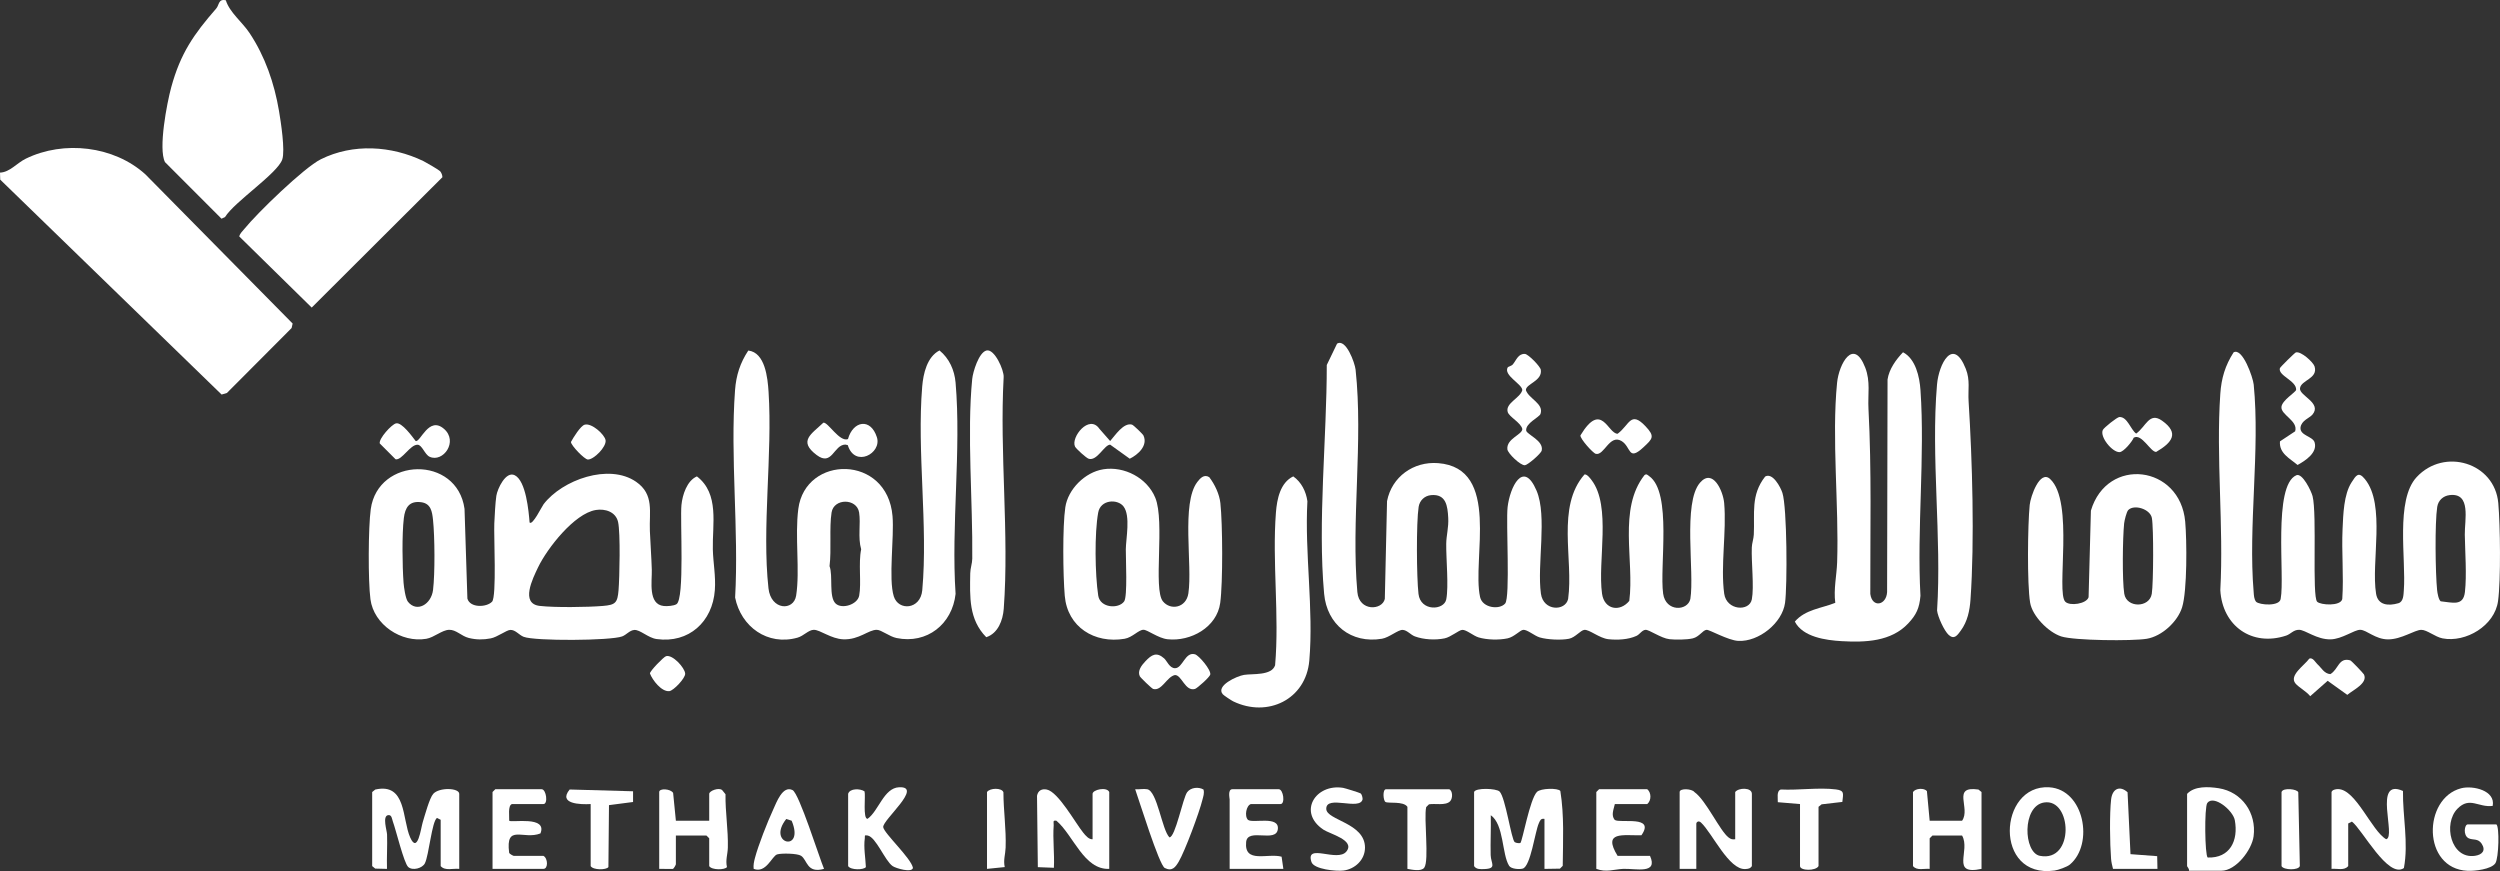 <?xml version="1.0" encoding="UTF-8"?>
<svg id="Layer_1" data-name="Layer 1" xmlns="http://www.w3.org/2000/svg" viewBox="0 0 1349.91 470.36">
  <rect x="0" y="0" width="1349.91" height="470.36" fill="#333333" stroke="none"/>
  <defs>
    <style>
      .cls-1 {
        fill: #fff;
      }
    </style>
  </defs>
  <path class="cls-1" d="M812.71,325.91c2.87-3.32.38-43.83,1.35-52.15,1.22-10.47,8.37-25.84,15.62-8.84,5.89,13.8.18,39.89,2.36,55.64,1.33,9.58,13.22,9.54,14.69,2.87,2.97-21.44-6.51-49.76,8.83-67.23,1.37-.28,3.07,2.04,3.82,3.02,10.8,14.12,3.2,43.71,5.66,61.34,1.21,8.64,9.66,10.08,14.72,3.9,2.79-21.82-6.16-49.52,8.17-67.88,1.14-.93,1.69-.11,2.56.51,12.51,8.76,5.51,48.91,7.55,63.47,1.39,9.94,13.23,9.47,14.69,2.87,2.33-14.58-4.2-51.87,5.21-62.79,6.91-8.01,12.47,4.47,13.05,10.96,1.36,15.26-2.03,34.23.02,48.97,1.27,9.1,13.63,9.8,14.92,3.05s-.32-20.01-.02-28.02c.09-2.36.96-4.55,1.08-6.92.58-11.54-1.75-21.31,6.13-31.36,4.04-2.36,8.32,5.71,9.32,8.83,2.53,7.85,2.69,50.16,1.42,59.4-1.5,10.89-14.22,21.07-25.25,20.51-5.48-.28-15.6-6.11-17.11-5.98-2.14.19-3.89,3.77-7.48,4.62-3.13.75-9.34.8-12.57.44-4.58-.52-11.04-5.24-12.95-5.06s-3.08,2.44-4.84,3.26c-4.42,2.04-10.37,2.33-15.21,1.8s-10.29-5.32-12.96-5.04c-2.05.22-4.91,4.12-8.27,4.8-4.21.85-11.68.5-15.82-.72-2.82-.83-6.78-4.3-8.9-4.1-1.71.16-4.85,3.84-8.49,4.61-4.64.98-11.07.83-15.6-.51-2.84-.84-6.7-4.27-8.88-4.08-1.82.15-6.17,3.91-9.51,4.59-4.99,1.02-11.27.7-16.05-1.07-2.25-.83-4.18-3.39-6.59-3.51s-7.33,4.14-11.15,4.78c-16.7,2.82-29.73-7.68-31.25-24.28-3.53-38.69,1.47-84.45,1.43-123.54l5.54-11.49c4.79-3.05,9.62,10.37,10.02,14.03,4.18,38.69-2.48,81.74.95,120.05.96,10.67,13.46,9.92,14.83,3.73l1.2-52.81c2.56-13.13,14.27-21.54,27.57-20.51,34.18,2.64,18.15,51.91,22.67,72.32,1.3,5.88,10.45,7.05,13.55,3.47ZM772.69,267.36c-3.51.33-6.15,2.91-6.68,6.35-1.31,8.49-1.11,38.08-.08,46.96,1.11,9.64,13.84,8.97,15,2.95,1.37-7.08-.12-21.87-.02-30.02.05-4.5,1.37-8.81,1.08-14-.35-6.36-1.1-13.01-9.3-12.25Z"/>
  <path class="cls-1" d="M265.69,324.9c2.56-2.73.89-35.64,1.22-42.29.2-4.07.54-11.21,1.1-14.9s5.08-13.54,9.95-11.09c6.07,3.06,7.52,19.47,8,25.52,1.62,1.73,6.55-8.56,7.58-9.91,10.1-13.17,35.33-22.18,49.92-12.09,9.91,6.85,7.03,16.31,7.45,26.55.29,7.03.84,14.06,1.04,20.97.18,6.15-2.17,18.68,6.47,19.56,1.82.19,5.34-.04,6.86-.99,4.5-2.83,1.88-45.58,2.68-53.57.54-5.44,2.97-13.11,8.35-15.43,12.25,9.43,8.27,25.81,8.6,39.46.17,7.16,1.64,14.34,1.08,22-1.24,16.99-14,28.8-31.45,26.37-4.58-.64-8.91-5.12-12.02-4.91-2.5.17-4.3,2.65-6.58,3.49-6.3,2.33-47.13,2.58-53.19.21-2.51-.98-4.47-3.87-7.22-3.72-2.13.12-6.94,3.87-10.54,4.57-4.08.78-7.84.77-11.86-.23s-6.82-4.53-10.65-4.4-8.06,4.12-12.27,4.85c-13.5,2.31-28.37-7.61-30.18-21.35-1.3-9.87-1.19-38.77.17-48.66,3.88-28.23,46.64-29.19,50.63-.15l1.55,48.45c1.45,5.15,10.39,4.78,13.3,1.69ZM220.24,324.88c4.8,6.07,12.64,1.49,13.59-6.34,1.08-8.89.94-28.74-.01-37.76-.48-4.52-1.11-8.92-6.46-9.61-6.37-.81-8.61,2.86-9.3,8.59-1.05,8.71-.82,25.96-.15,34.92.18,2.35,1.04,8.55,2.33,10.18ZM321.69,275.39c-11.56,1.88-26.24,20.74-31.12,30.89-2.97,6.18-9.72,19.68.86,20.89,8.16.93,25.67.71,34.06.02,6.86-.56,7.94-1.67,8.5-8.5s1.07-30.96-.25-36.83c-1.23-5.49-6.95-7.31-12.05-6.48Z"/>
  <path class="cls-1" d="M1218.19,324.92c1.81,1.81,12.96,2.69,13.31-1.71,2.3-12.05-4.29-61.03,8.43-66.59,3.31-1.44,8.09,8.63,8.77,11.28,2.5,9.74-.37,54.17,2.48,57.02,1.81,1.81,12.65,2.57,13.56-1.46.85-12.57-.42-25.28.16-37.84.36-7.84.63-18.63,4.85-25.15,2.45-3.79,3.72-6.03,7.19-1.8,11.4,13.86,3.26,44.84,6.06,61.94,1.03,6.28,6.7,6.66,12.03,5.11,2.81-.82,2.76-4.57,2.95-7.02,1.27-16.75-4.64-48.63,6.92-61.08,14.93-16.07,42.14-7.78,44.08,14,1.06,11.9,1.43,41.53-.13,52.95-1.8,13.25-17.33,22.55-29.96,20.13-3.96-.76-8.39-4.61-11.45-4.61-3.56,0-10.66,5.17-18,5.15-6.89-.02-11.5-5.11-14.99-5.17-3.24-.05-9.77,5.03-16.03,5.16-7.44.15-13.66-5.11-16.97-5.16-3.07-.05-4.55,2.32-6.98,3.12-18.49,6.15-34.48-5.23-35.58-24.51,1.89-34.65-2.39-71.71,0-106.08.59-8.45,2.63-15.22,7.16-22.33,4.83-2.79,10.5,13.61,10.87,17.38,3.5,35.35-3.04,76.38-.03,112.03.15,1.83.15,3.66,1.28,5.22ZM1322.72,267.34c-3.53.42-6.16,2.86-6.71,6.37-1.34,8.66-.99,35.76-.06,44.94.15,1.51.8,5.28,1.96,6.04,6.28.6,12.15,2.85,13.06-5.02,1.04-9.03.08-21.8-.07-30.98-.12-7.93,3.59-22.76-8.19-21.35Z"/>
  <path class="cls-1" d="M404.07,189.28c9.09,1.07,10.44,14.75,10.93,22.34,2.17,33.72-3.66,73.3-.05,106.05,1.31,11.91,13.62,12.39,14.94,3.93,2.13-13.59-.77-31.86,1.17-46.83,3.78-29.18,48.06-29.47,50.87,3.9.97,11.48-2.27,33.82.68,43.32,2.49,8.03,14.43,7.22,15.38-3.29,3.17-34.96-2.96-74.84-.03-110.03.58-6.97,2.64-16.03,9.34-19.44,5.29,4.34,8.09,10.62,8.68,17.39,3.13,36.4-2.44,77.2,0,114.07-1.79,16.27-15.38,27.23-31.89,23.82-3.87-.8-8.18-4.4-10.63-4.43-4.54-.06-9.52,5.43-18.05,5.13-6.67-.24-12.62-5.18-15.98-5.13-2.89.04-5.45,3.3-8.82,4.24-16.16,4.54-30.52-5.92-33.67-21.66,2.06-36.48-2.73-75.92-.04-112.04.6-8.01,2.76-14.67,7.15-21.34ZM451.21,325.89c3.44,3.22,11.82.54,12.72-4.26,1.27-6.74-.5-17.63,1.07-25.03-1.87-6.4-.15-13.82-1.11-19.88-1.22-7.75-13.65-7.78-14.87,0-1.31,8.31.02,20.22-1.1,28.98,1.99,5.16-.53,16.61,3.3,20.2Z"/>
  <path class="cls-1" d="M.12,97l-.12-3.79c5.33-.2,9.05-5.15,13.97-7.55,20.49-9.98,47.51-6.9,64.51,8.46l79.53,80.58-.55,2.43-34.96,35.08-2.84.83L.12,97Z"/>
  <path class="cls-1" d="M1030.4,336.59c-9.2,9.84-23.12,10.35-35.99,9.61-8.6-.5-20.98-2.23-25.26-10.56,5.61-6.56,14.4-7.15,21.84-10.14-.98-7.3.76-14.85,1-21.8,1.04-30.92-3.01-67.09-.03-97.03,1.01-10.13,8.82-24.58,15.19-8.21,2.93,7.54,1.35,14.5,1.76,22.24,1.75,33.19.91,66.67.99,100.01,1.03,7.7,8.69,6.17,9.07-1.03l.24-114.76c.82-5.56,4.52-10.72,8.35-14.71,6.8,3.53,8.94,13.23,9.43,20.41,2.49,35.98-1.99,74.8-.01,111.08-.58,6.69-2.2,10.21-6.59,14.9Z"/>
  <path class="cls-1" d="M1115.19,324.92c2.49,2.48,11.49,1.14,12.57-2.45l1.25-46.75c8.77-29.45,48.19-24.6,50.92,5.95.9,10.1,1.13,37.31-1.68,46.28-2.43,7.77-10.9,15.59-19.04,16.96-7.71,1.3-39.27,1.01-46.25-1.27s-15.56-11-16.77-18.23c-1.67-9.99-1.31-42.11-.23-52.75.47-4.64,5.49-19.11,11.01-14.03,13.19,12.12,3.09,61.17,8.21,66.28ZM1149.19,275.39c-.93.93-2.08,5.69-2.24,7.26-.79,7.86-1.09,30.55.07,37.94,1.22,7.78,13.66,7.75,14.87,0,.89-5.67,1.04-35.58.04-40.91-.91-4.8-9.5-7.51-12.74-4.29Z"/>
  <path class="cls-1" d="M121.94.16c2.08,6.61,8.81,11.66,12.82,17.69,8.4,12.63,13.39,27.17,15.9,42.1.98,5.82,3.39,21.29,1.75,26.16-2.55,7.55-25.83,22.82-30.92,31.11l-1.89.87-30.51-30.55c-3.69-7.18,1.04-31.88,3.36-40.39,5.02-18.4,12.19-28.65,24.35-42.61,1.59-1.83,1.06-5.31,5.15-4.38Z"/>
  <path class="cls-1" d="M595.69,253.4c11.42-1.8,23.73,4.66,28.13,15.39,5.27,12.85-1.25,49.29,4.1,55.9,4.11,5.07,12.59,3.58,13.76-4.3,2.29-15.33-3.96-48.68,4.84-60.16,1.58-2.06,3.65-4.31,6.43-2.58,2.95,3.83,5.48,9.14,6.01,14.01,1.22,11.24,1.4,42.97-.09,53.92-1.79,13.15-15.91,20.93-28.42,19.59-5.04-.54-10.83-5.11-12.99-5.12-2.69,0-5.96,4.15-10.24,4.87-16.16,2.73-30.84-6.28-32.29-23.22-.94-11.02-1.25-37.22.3-47.77,1.44-9.79,10.66-18.97,20.48-20.52ZM606.65,273.44c-3.29-4.17-12.37-3.69-13.65,3.27-2.06,11.22-1.73,33.48,0,44.88,1.03,6.76,11.04,7.34,14.01,3.14,1.88-2.66.85-23.01.89-28.11.04-5.61,2.67-18.19-1.26-23.17Z"/>
  <path class="cls-1" d="M237.64,92.44c.79.93,1.16,2.03,1.26,3.24l-70.59,70.4-39.12-38.41c.41-1.69,1.7-2.77,2.73-4.04,6.91-8.54,32.23-33.13,41.35-37.65,17.4-8.63,38.08-7.32,55.35,1,1.36.66,8.43,4.78,9.02,5.46Z"/>
  <path class="cls-1" d="M1052.24,342.85c-2.39-2.12-5.93-9.84-6.29-13.19,2.55-39.43-3.39-83.11-.03-122.04.95-11.02,8.59-26.03,15.54-8.46,2.44,6.18,1.12,11.18,1.51,17.49,2.01,32.1,3.27,75.09,1.03,107.06-.42,5.98-1.63,11.88-5.23,16.77-1.81,2.46-3.48,5.09-6.53,2.38Z"/>
  <path class="cls-1" d="M532.65,189.26c4.34-1.11,9.56,10.68,9.29,14.4-2.26,40.71,3.04,84.7.05,125.03-.47,6.29-3.09,13.28-9.44,15.38-9.49-9.6-8.86-21.85-8.65-34.47.05-2.85,1.06-5.31,1.09-7.91.34-30.33-2.93-67.79-.03-97.03.38-3.84,3.55-14.34,7.69-15.4Z"/>
  <path class="cls-1" d="M660.24,374.86c-3.89-4.59,7.6-9.81,11.47-10.44,4.58-.75,14.94.54,16.8-5.2,2.35-26.93-1.63-55.84.45-82.55.56-7.11,2.29-16.05,9.35-19.44,4.4,3.1,6.91,8.14,7.64,13.42-1.53,28.04,3.43,58.22,1.03,86.04-1.81,21.02-22.56,30.99-41.09,22.02-1.01-.49-5.09-3.19-5.66-3.86Z"/>
  <path class="cls-1" d="M795.95,427.66c.74-2.41,12.05-1.99,13.77-.26,3.19,3.2,6.35,25.97,8.18,27.32.73.54,2.75.69,3.05.45,1.11-.94,5.08-23.61,8.95-27.56,2-2.04,11.47-2.2,12.63-.51,2.15,13.35,1.42,26.92,1.29,40.43l-1.5,1.5-8.36.14v-27c-2.05-.37-2.4.94-3.07,2.43-2.01,4.47-4.39,23.12-8.63,24.4-1.82.55-6.29.24-7.38-1.49-3.97-6.3-2.72-22.29-9.91-27.33.16,7.16-.24,14.38-.06,21.54.11,4.48,3.54,7.3-3.43,7.54-2.01.07-4.27.26-5.52-1.58v-40Z"/>
  <path class="cls-1" d="M247.95,469.16c-3.29-.37-7.62,1.24-10-1.5v-25l-2-1.01c-2.76,1.88-4.34,20.13-6.52,24.49-1.36,2.72-6.64,4.12-8.99,2.03s-6.65-20.12-8.34-24.65c-.46-1.23-.52-3.79-2.63-3.35-3.08.64-.55,8.3-.47,10.45.21,6.16-.24,12.39-.04,18.55l-6.35-.16-1.65-1.34v-40l1.66-1.34c16.89-3.83,14.46,15.93,18.85,25.84,4.07,9.18,5.81-5.04,6.79-8.21,1.09-3.52,3.65-13.06,5.68-15.32,3.24-3.6,14.03-3.27,14.03.03v40.5Z"/>
  <path class="cls-1" d="M1258.95,427.66c.38-1.21,2.26-1.59,3.48-1.58,9.69.06,18.11,22.52,26.01,27.07,5.64-1.18-7.35-33.42,9.08-26.06-.18,13.86,3.06,28.04.5,41.62-8.58,5.98-22.52-20.96-28.07-25.07l-2,1.01v23c-2.13,2.61-5.98,1.22-9,1.5v-41.5Z"/>
  <path class="cls-1" d="M936.95,453.16v-25.5c1.78-2.41,9-2.58,9,1v39c-.89,1.37-1.99,1.49-3.49,1.59-8.89.63-17.91-19.47-23.99-25.11-1.43-1.32-2.52-.05-2.52.52v24.5h-9v-41.5c0-2.15,6.64-1.81,7.98.02,6.24,4.36,13.78,21.03,18.46,24.54,1.23.92,2.02,1.15,3.56.94Z"/>
  <path class="cls-1" d="M589.95,453.16v-24.5c0-2.26,7.65-4,9-1v41.5c-13.67.6-19.35-18.19-28.51-25.99-2.26-.42-1.38.99-1.49,2.48-.55,7.59.5,15.37.11,22.92l-8.67-.34-.44-38.54c.52-2.79,2.55-3.92,5.26-3.37,6.23,1.24,15.54,18.23,19.74,23.35,1.16,1.42,2.95,3.65,5,3.5Z"/>
  <path class="cls-1" d="M1181.95,470.16c.32-.98-1-2.17-1-2.5v-39c3.97-4.32,11.54-3.91,17.05-3.05,12.58,1.97,20.53,13.42,18.86,25.97-.97,7.31-9.48,18.58-17.41,18.58h-17.5ZM1192.08,463.03c12.03.44,16.66-9.15,14.64-20.14-.99-5.37-11.41-13.87-14.85-9.32-1.67,2.21-1.34,28.49.21,29.46Z"/>
  <path class="cls-1" d="M1117.64,466.84c-1.5,1.26-6.25,2.95-8.27,3.23-33.04,4.57-30.41-46.59-2.88-44.96,18.89,1.12,24.35,30.66,11.16,41.73ZM1103.71,433.32c-12.01,1.95-11.11,27.07-2.24,28.8,18.89,3.69,17.36-31.25,2.24-28.8Z"/>
  <path class="cls-1" d="M1041.95,443.16h17.5c4.84-6.74-5.89-19,8.84-16.84l1.66,1.34v41.5c-16.98,3.64-5.78-9.83-10.5-18h-16l-1.5,1.5v16.5c-3.02-.28-6.87,1.11-9-1.5v-40c1.4-2.06,5.99-2.28,7.51-.51l1.49,16.01Z"/>
  <path class="cls-1" d="M364.95,443.16h18v-14.5c0-1.64,5.28-3.63,7.01-2.01l1.79,2.21c-.16,9.67,1.51,19.17,1.26,28.84-.1,3.69-1.34,6.63-.48,10.49-1.13,1.61-8.25,1.7-9.58-.53v-15l-1.5-1.5h-16.5v15.5c0,.28-1.03,2.33-1.68,2.54l-7.32-.04v-41.5c0-2.15,6.16-1.79,7.51.49l1.49,15.01Z"/>
  <path class="cls-1" d="M1347.95,445.16c1.74,1.11,1.31,18.19-.54,20.96-2.23,3.31-11.26,4.26-15,4.09-24.63-1.14-24.25-39.19-3.49-44.57,6.32-1.64,18.69,1.18,17.04,9.52-7.73,1-12.37-5.23-19,1.5-7.92,8.03-3.66,27.35,9.42,25.45,3.88-.56,6.04-2.82,3.64-6.52-1.98-3.05-4.78-1.83-7.04-2.95-3.15-1.55-2.24-7.48-.52-7.48h15.5Z"/>
  <path class="cls-1" d="M457.95,428.66c.86-3.06,6.52-2.96,8.86-1.35.69,2.27-1.03,14.88,1.64,14.83,5.97-4.22,8.75-16.67,17.02-17.05,13.25-.6-8.95,17.66-8.57,21.52.32,3.25,15.21,16.91,16.06,22.03-.57,2.8-9.25.22-10.99-.99-4.19-2.92-8.96-15.7-13.5-16.51-2.02-.36-1.34.24-1.51,1.5-.71,4.97.37,10.58.58,15.55-1.17,1.62-8.23,1.69-9.58-.53v-39Z"/>
  <path class="cls-1" d="M871.95,434.16c-.57,2.76-2.17,6.01-.06,8.56,2.89,2.03,22.1-2.71,14.42,8.29-9.89.23-21.17-2.4-12.86,11.14h17.5c4.52,10.08-7.77,6.73-14.49,7.01-4.81.2-9.21,2.07-14.51-.01v-41.5l1.5-1.5h26c2.24,1.79,2.34,6.06,0,8h-17.5Z"/>
  <path class="cls-1" d="M675.45,434.16c-2.5.7-3.63,6.55-1.56,8.56,2.78,1.96,16.83-2.39,16.11,4.88-.77,7.8-16.36-.86-17.13,7.04-1.17,11.91,11.8,5.84,19.15,7.95l.94,6.56h-29v-37.5c0-.64-1.15-5.5,1.5-5.5h25c2.53,0,3.59,8,1,8h-16Z"/>
  <path class="cls-1" d="M276.45,434.16c-2.35.73-1.35,6.86-1.5,9,1.19,1.2,20.8-2.83,16.87,6.86-9.18,3.66-18.94-5.45-16.9,10.44.2.66,2.26,1.69,2.53,1.69h16c2.45,1.32,2.59,7,0,7h-27.5v-41.5l1.5-1.5h25c2.53,0,3.59,8,1,8h-17Z"/>
  <path class="cls-1" d="M444.95,469.15c-9.41,2.62-8.91-4.77-12.42-7.07-2-1.31-10.6-1.44-12.89-.74-2.82.86-5.95,10.43-12.69,7.81-.25-2.02.18-3.88.68-5.82,1.81-6.94,6.77-19.48,9.85-26.15,1.77-3.83,5.1-13.25,10.47-10.56,3.56,1.78,14.42,36.44,16.99,42.52ZM424.55,442.22c-10.83,13.61,10.22,18.38,2.91.93l-2.91-.93Z"/>
  <path class="cls-1" d="M734.69,428.4c.69.56,1.04,2.16,1.07,3.11-1.25,6.52-19.84-2.61-19.62,5.31.17,6.11,20.9,7.51,20.91,20.84,0,6.61-5.41,11.64-11.69,12.41-3.79.47-15.9-.64-17.22-4.62-3.47-10.52,14.06.4,18.89-5.7s-8.88-9.4-12.42-11.76c-14.07-9.38-4.31-24.95,10.59-22.59,1.05.17,9.09,2.69,9.48,3Z"/>
  <path class="cls-1" d="M649.83,426.29c.61,1.96-.13,3.8-.59,5.67-1.62,6.65-9.4,27.59-12.74,33.25-1.78,3.02-3.59,5.5-7.57,3.47-3.05-1.55-13.93-36.83-15.98-42.52,2.07.19,4.52-.38,6.5,0,5.45,1.01,7.93,21.88,11.99,25.98,3.2.09,7.26-21.28,9.59-24.39,1.95-2.6,6.09-2.98,8.79-1.46Z"/>
  <path class="cls-1" d="M1248.64,223.86c-1.57,1.89-5.93,3.12-6.45,6.95-.46,4.42,6.59,4.7,7.61,8.04,1.69,5.58-5.01,9.93-9.2,12.22-4.23-3.57-10.04-6.29-9.5-12.75l8.2-5.43c1.75-5.7-7.85-8.85-7.4-13.2.37-3.59,7.66-7.86,7.93-9.18.27-4.97-9.87-7.61-8.78-11.69.16-.59,8.05-8.37,8.63-8.53,2.84-.78,9.44,5.35,10.11,7.57,2,6.69-7.41,7.33-7.88,11.84-.42,3.99,12,7.84,6.74,14.16Z"/>
  <path class="cls-1" d="M814.14,198.33c.21-.36,2.04-.68,2.8-1.64,1.83-2.27,2.86-5.76,6.46-5.59,1.91.19,8.32,6.76,8.59,8.61.88,6.03-8.1,7.55-8.07,10.94,1.52,4.66,9.82,7.28,7.9,12.84-.64,1.87-8.18,4.98-7.73,9.04.42,2.15,9.57,5.4,8.38,10.74-.37,1.68-7.51,7.79-9.06,7.94-2.38.24-9.25-6.4-9.48-8.59-.6-5.8,8.09-7.89,8.07-10.96-.67-3.4-7.16-6.56-7.9-9.22-1.34-4.8,6.76-7.47,7.89-11.78,0-3.28-10.42-8.03-7.85-12.33Z"/>
  <path class="cls-1" d="M782.45,426.16c1.95.6,2.14,4.9.52,6.53-2.43,2.45-8.18,1.02-11.38,1.61l-1.5,1.5c-1.38,6.03,1.74,28.87-1.05,32.72-1.59,2.2-6.78,1.06-9.09.64v-33.5c-2.16-3.22-10.29-1.69-11.86-2.64-1.2-.73-1.7-6.86.36-6.86h34Z"/>
  <path class="cls-1" d="M971.95,434.16l-12-1c.11-2.15-.84-6.05,1.64-6.86,9.43.49,20.57-1.21,29.78-.04,4.77.61,3.86,2.31,3.43,6.75l-11.2,1.3-1.66,1.34v32c-1.45,2.72-10,2.6-10,0v-33.5Z"/>
  <path class="cls-1" d="M318.95,434.16c-5.56.32-17.75-.02-11.36-7.86l34.24.96v5.79s-13,1.69-13,1.69l-.31,33.45c-1.17,1.62-8.23,1.69-9.58-.53v-33.5Z"/>
  <path class="cls-1" d="M1140.95,469.16c-.46-1.83-.9-3.53-1.05-5.45-.63-7.99-.86-24.31.03-32.07.66-5.73,4.66-7.69,8.88-3.84l1.58,33.42,14.41,1.08.15,6.86h-24Z"/>
  <path class="cls-1" d="M628.6,355.51c1.5,1.31,2.9,5.29,5.85,5.3,4.19.02,5.4-9.03,10.79-7.52,2.13.6,8.79,8.44,8.26,10.95-.29,1.38-7.11,7.45-8.26,7.77-5.3,1.5-7.13-7.53-10.79-7.52-4.44.88-7.1,8.83-11.78,7.52-.76-.21-6.88-6.12-7.23-6.88-1.36-2.92,1.02-5.93,2.98-8.01,3.47-3.68,6.06-5.24,10.18-1.61Z"/>
  <path class="cls-1" d="M593.61,231.5l5.83,6.64c2.66-2.97,7.21-10.1,11.79-8.86.8.22,5.83,5.09,6.2,5.88,2.52,5.47-2.97,10.38-7.4,12.53l-10.58-7.59c-3.1,0-6.99,8.91-11.53,7.64-1.33-.37-6.92-5.45-7.46-6.62-2.33-5.01,7.6-17.59,13.14-9.64Z"/>
  <path class="cls-1" d="M457.87,237.09c2.76-9.89,12.25-11.61,15.63-.97,2.76,8.68-11.91,16.65-15.73,4.23l-1.31-.3c-6.39.12-7.07,12.02-15.53,5.62-10.01-7.57-2.85-11.21,3.66-17.44,2.49-.43,8.72,10.64,13.29,8.86Z"/>
  <path class="cls-1" d="M1251.39,358.71c2.16,1.98,3.62,5.07,6.92,5.29,4.44-2.6,4.41-9.15,10.72-7.44.69.19,7.18,7.08,7.43,7.62,2.21,4.71-5.77,8.31-9.01,11.02l-10.59-7.59-9.43,8.31c-1.93-2.51-6.14-4.75-7.91-6.82-3.73-4.36,4.71-9.72,7.41-13.47,1.88-.85,3.4,2.12,4.45,3.09Z"/>
  <path class="cls-1" d="M239.64,231.48c8.06,6.84-.4,18.48-7.66,15.16-2.62-1.2-4.06-6.42-6.48-6.5-4.03-.14-8.48,8.53-11.9,7.86l-8.54-8.55c-.64-2.49,6.34-10.31,8.8-10.85,3.16-.7,8.76,7.2,10.6,9.56,2.6.66,7.05-13.57,15.17-6.67Z"/>
  <path class="cls-1" d="M1152.13,236.35c-.85,2.13-5.49,7.73-7.65,7.79-3.95.11-10.75-8.21-9.04-11.96.58-1.27,7.72-6.96,8.98-7.01,4.31-.15,6,6.72,9.03,8.96,5.3-3.77,7.07-11.89,14-6.97,9.63,6.83,5.15,11.97-3.17,16.85-2.99.26-7.83-10.2-12.15-7.67Z"/>
  <path class="cls-1" d="M887.36,241.56c-8.39,7.78-6.49-.29-11.85-3.46-6.41-3.78-9.38,8.13-13.85,6.95-1.59-.42-8.6-8.27-8.28-9.96,11.43-18.91,14.73-.85,20.09-.88,6.44-4.8,6.95-12.58,15.01-4.09,5.28,5.56,3.93,6.75-1.12,11.43Z"/>
  <path class="cls-1" d="M532.95,469.16v-41.5c1.53-2.25,8.03-2.4,8.86.14.03,10.02,1.54,19.86,1.19,29.91-.13,3.71-1.32,6.63-.48,10.48l-9.58.97Z"/>
  <path class="cls-1" d="M1231.95,427.66c.8-2.57,8.64-1.56,9.04.17l.84,39.76c-.59,2.44-8.76,2.3-9.88.08v-40Z"/>
  <path class="cls-1" d="M359.67,354.3c3.5-.99,10.13,6.27,10.3,9.45.13,2.45-6.31,9.2-8.55,9.44-4.23.44-9.13-5.97-10.48-9.55,0-1.34,7.41-8.97,8.73-9.34Z"/>
  <path class="cls-1" d="M315.67,229.33c3.81-1.13,10.87,5.36,11.32,8.38.54,3.62-6.42,10.51-9.56,10.42-1.86-.05-9.15-7.67-9.14-9.48,1.24-2.32,5.16-8.67,7.38-9.32Z"/>
</svg>